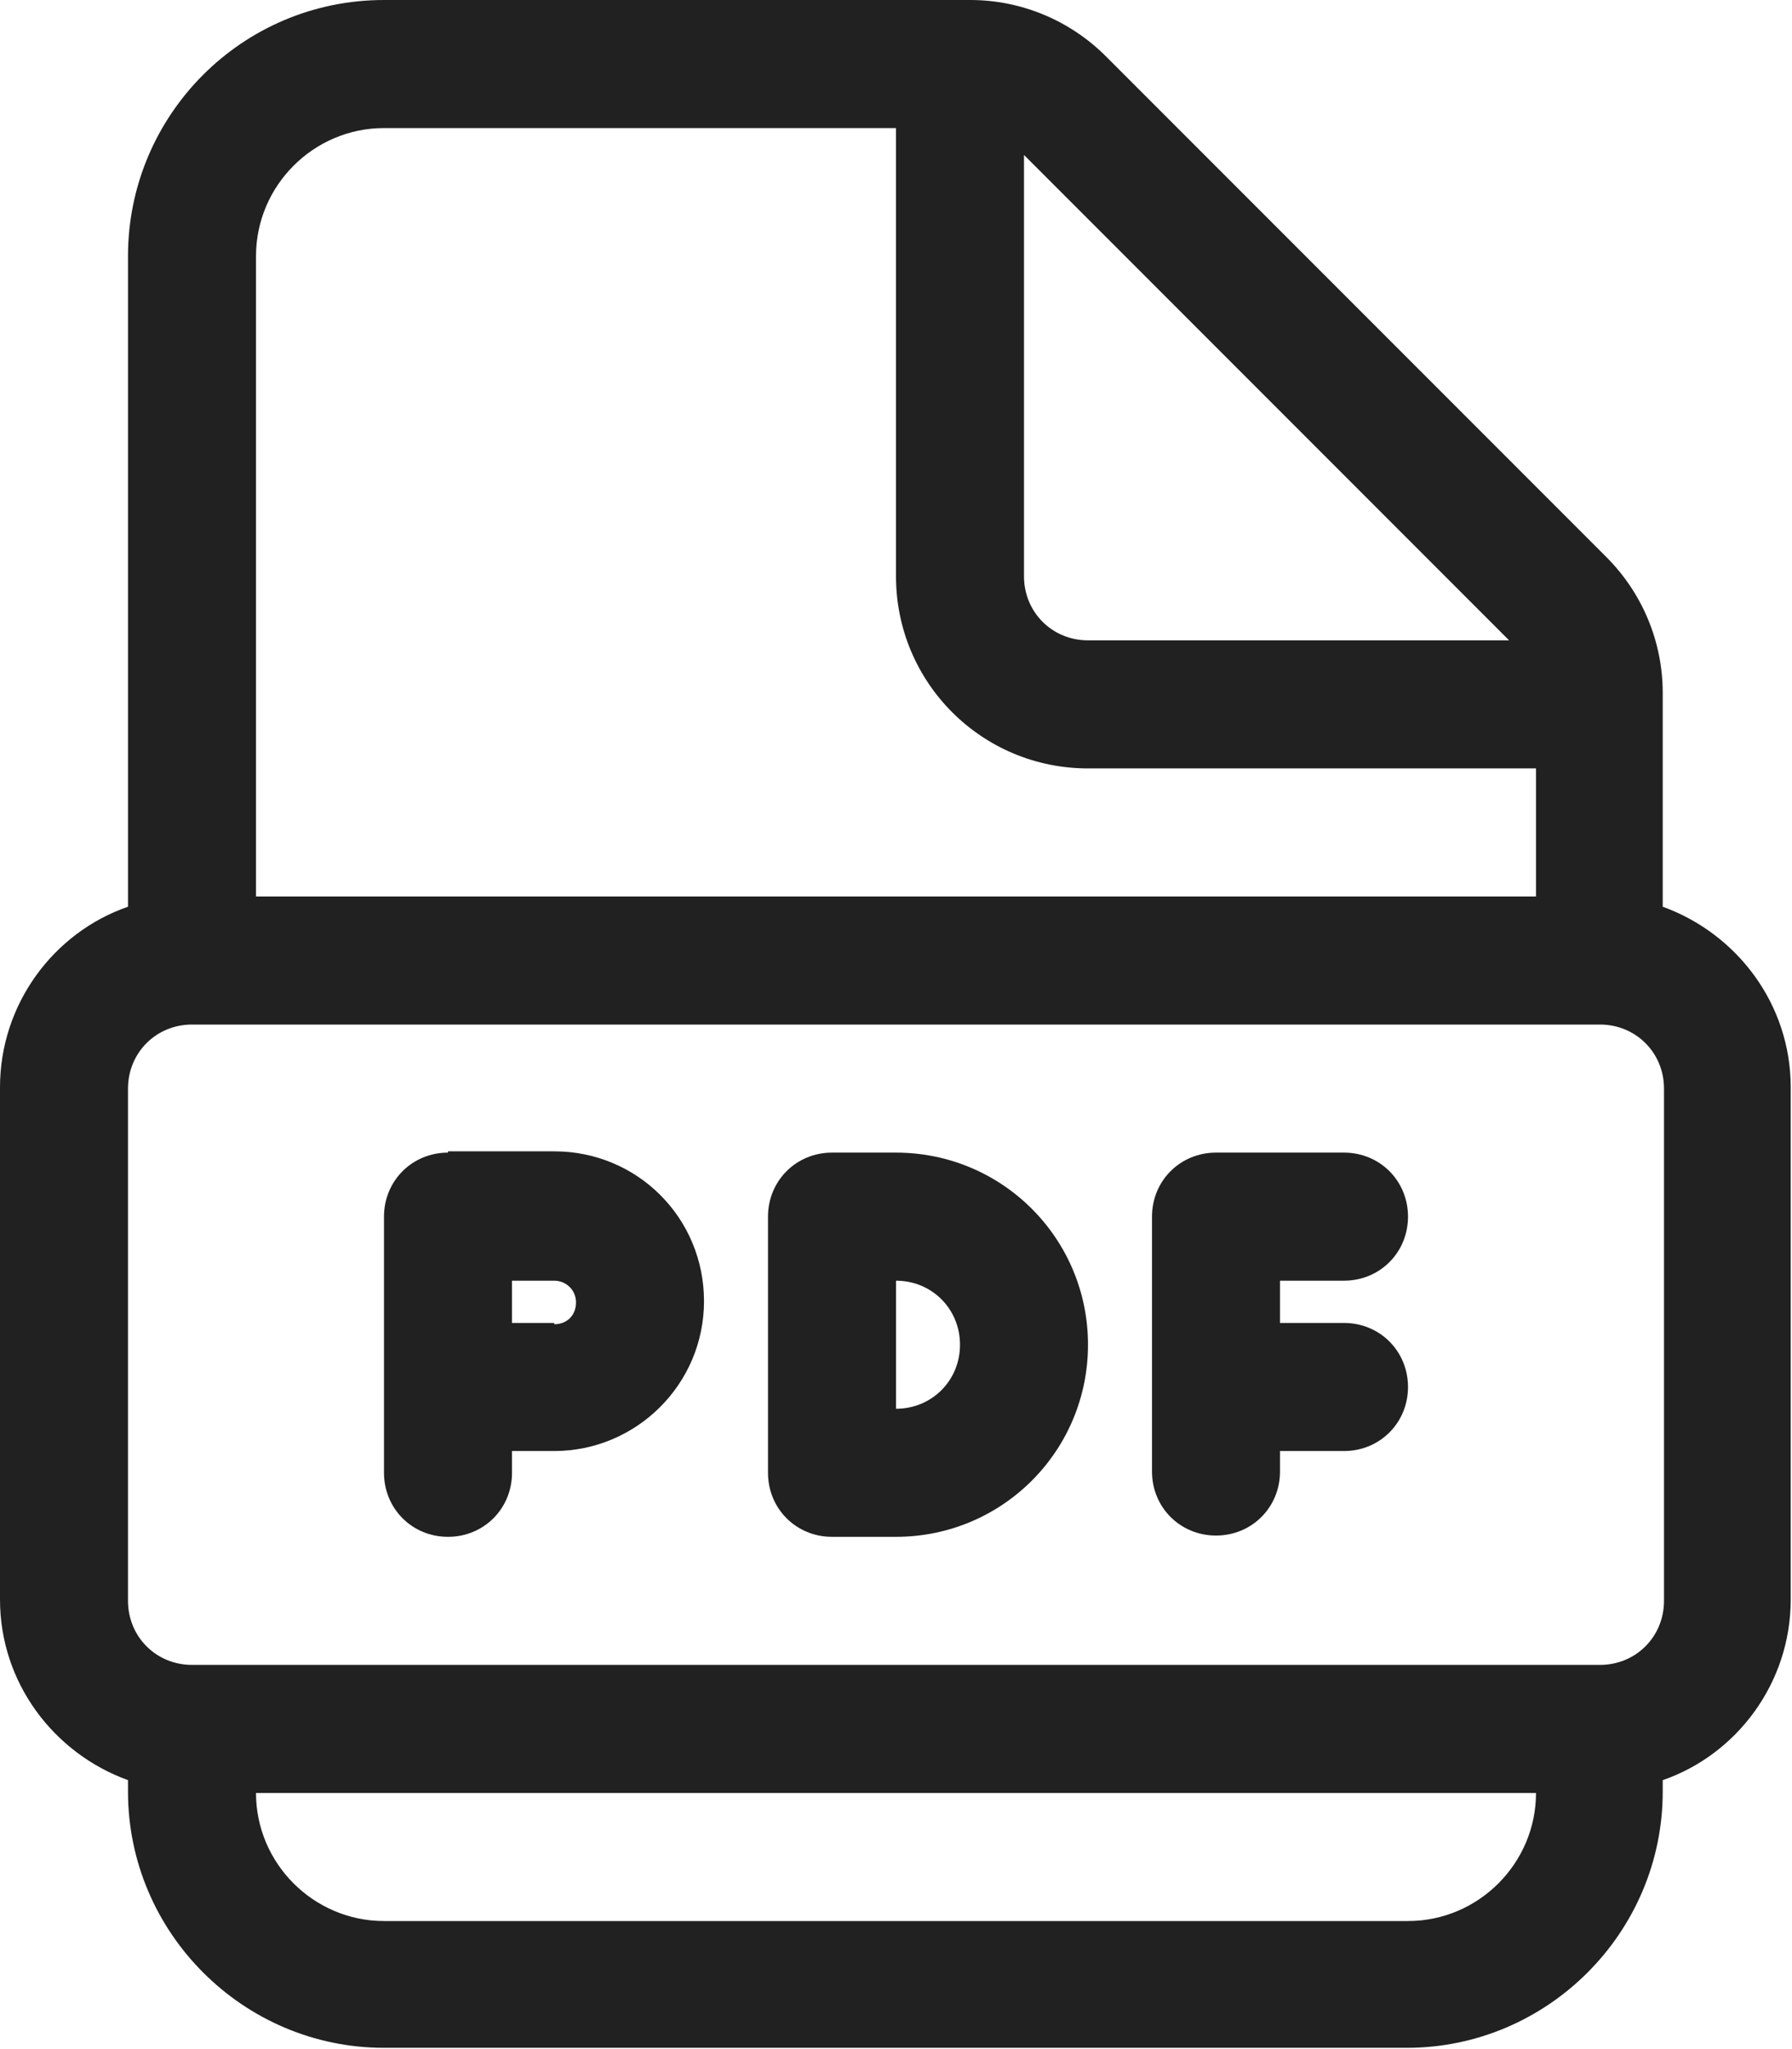 <?xml version="1.0" encoding="UTF-8"?><svg id="Capa_1" xmlns="http://www.w3.org/2000/svg" viewBox="0 0 14 16"><defs><style>.cls-1{fill:#212121;}</style></defs><path class="cls-1" d="M3.5,9c-.28,0-.5,.22-.5,.5v2c0,.28,.22,.5,.5,.5s.5-.22,.5-.5v-.17h.33c.64,0,1.17-.52,1.17-1.17s-.52-1.17-1.17-1.17h-.83Zm.83,1.33h-.33v-.33h.33c.09,0,.17,.07,.17,.17s-.07,.17-.17,.17Z"/><path class="cls-1" d="M9,9.5c0-.28,.22-.5,.5-.5h1c.28,0,.5,.22,.5,.5s-.22,.5-.5,.5h-.5v.33s.5,0,.5,0c.28,0,.5,.22,.5,.5s-.22,.5-.5,.5h-.5v.16c0,.28-.22,.5-.5,.5-.28,0-.5-.22-.5-.5v-.67s0-1.33,0-1.33Z"/><path class="cls-1" d="M6.5,9c-.28,0-.5,.22-.5,.5v2c0,.28,.22,.5,.5,.5h.5c.83,0,1.5-.67,1.5-1.5s-.67-1.5-1.5-1.5h-.5Zm.5,2v-1h0c.28,0,.5,.22,.5,.5s-.22,.5-.5,.5h0Z"/><path class="cls-1" d="M1,2C1,.9,1.89,0,3,0H7.58c.4,0,.78,.16,1.06,.44l3.91,3.91c.28,.28,.44,.66,.44,1.06v1.67c.58,.21,1,.76,1,1.41v4c0,.65-.42,1.21-1,1.41v.09c0,1.1-.9,2-2,2H3c-1.1,0-2-.9-2-2v-.09c-.58-.21-1-.76-1-1.41v-4c0-.65,.42-1.21,1-1.41V2ZM12,6h-3.5c-.83,0-1.5-.67-1.5-1.5V1H3c-.55,0-1,.45-1,1V7H12v-1ZM2,14c0,.55,.45,1,1,1H11c.55,0,1-.45,1-1H2ZM8,1.21v3.29c0,.28,.22,.5,.5,.5h3.29L8,1.21ZM1.5,8c-.28,0-.5,.22-.5,.5v4c0,.28,.22,.5,.5,.5H12.5c.28,0,.5-.22,.5-.5v-4c0-.28-.22-.5-.5-.5H1.5Z"/></svg>